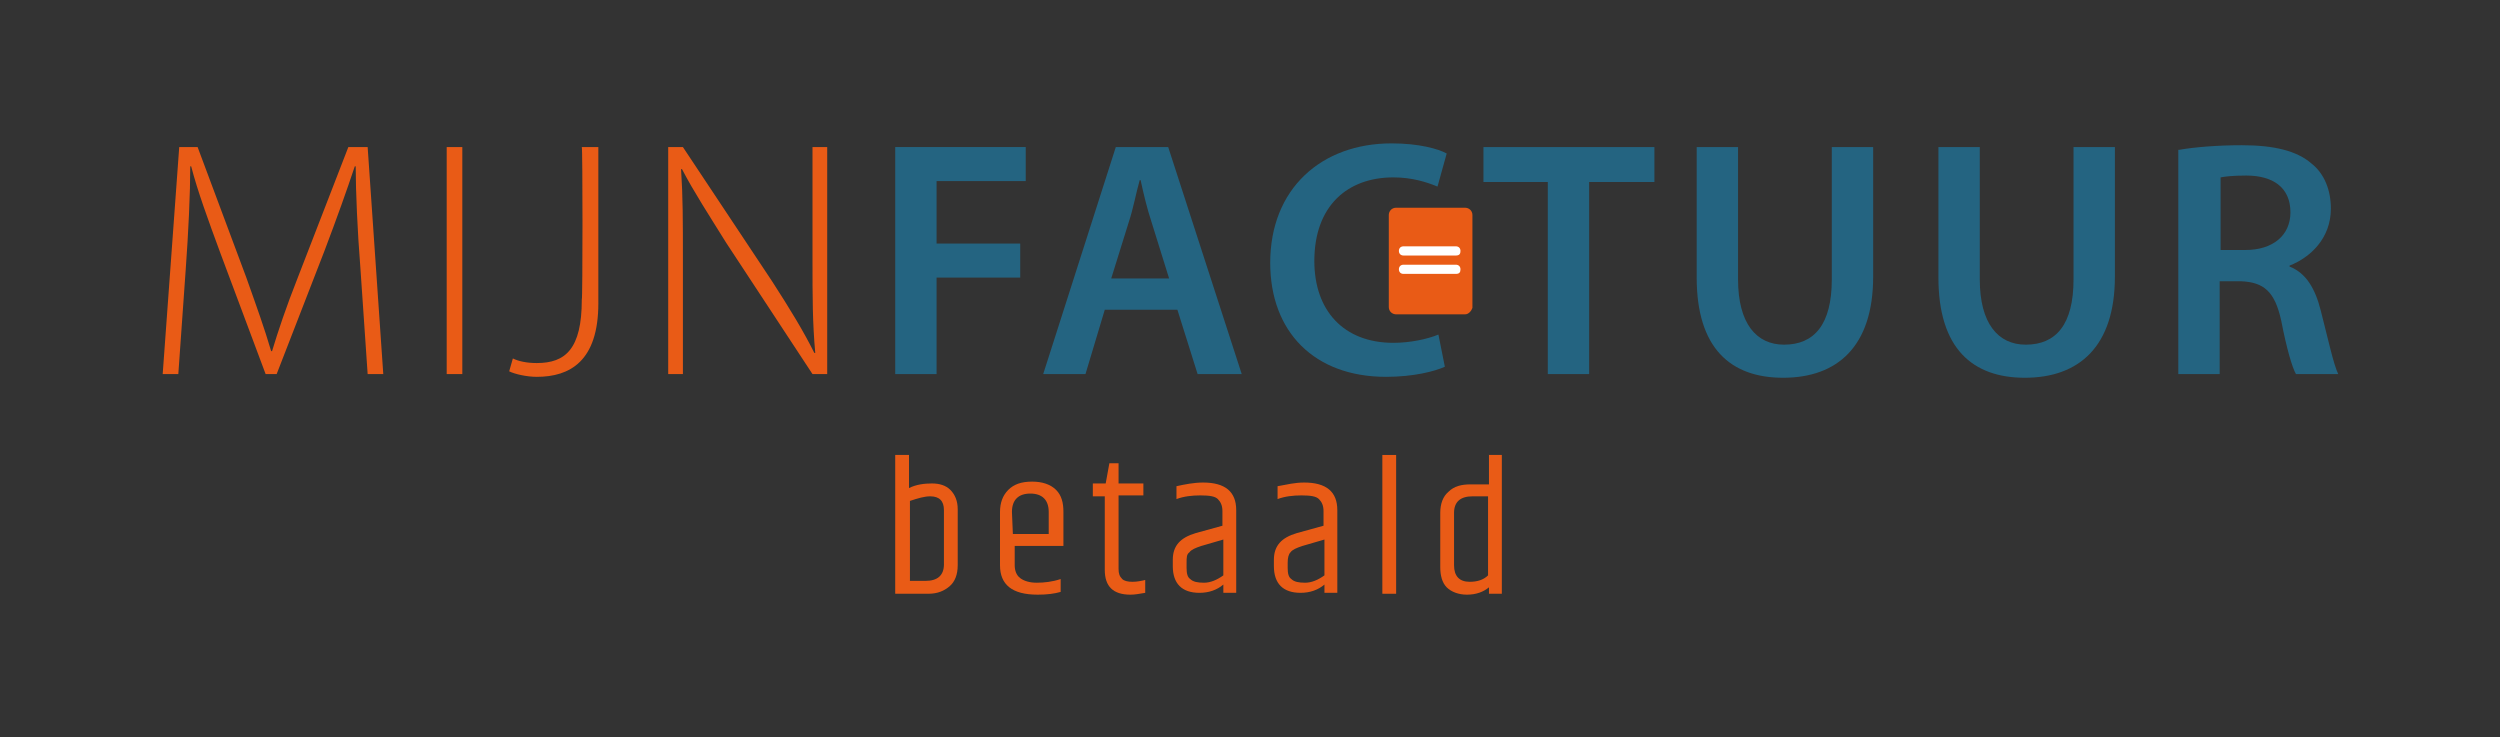 <?xml version="1.0" encoding="utf-8"?>
<!-- Generator: Adobe Illustrator 27.8.0, SVG Export Plug-In . SVG Version: 6.00 Build 0)  -->
<svg version="1.1" id="Laag_1" xmlns="http://www.w3.org/2000/svg" xmlns:xlink="http://www.w3.org/1999/xlink" x="0px" y="0px"
	 viewBox="0 0 272 80.2" style="enable-background:new 0 0 272 80.2;" xml:space="preserve">
<rect x="0" y="0" width="272" height="80.2" fill="#333333" stroke="none"/>
<style type="text/css">
	.st0{fill:#E95B16;}
	.st1{fill:#246481;}
	.st2{fill:#FFFFFF;}
</style>
<g>
	<g>
		<path class="st0" d="M97.4,49.5h1.5v3.6c0.8-0.4,1.7-0.5,2.5-0.5s1.5,0.2,2,0.7s0.8,1.2,0.8,2.1v6.1c0,1-0.3,1.8-0.9,2.3
			c-0.6,0.5-1.3,0.8-2.3,0.8h-3.6V49.5L97.4,49.5z M102.7,55.5c0-1-0.5-1.5-1.5-1.5c-0.6,0-1.3,0.2-2.2,0.5v8.7h1.7
			c1.3,0,2-0.6,2-1.8V55.5z"/>
		<path class="st0" d="M108.8,61.5v-5.8c0-1,0.3-1.8,0.9-2.4c0.6-0.6,1.4-0.9,2.6-0.9c1.1,0,2,0.3,2.6,0.9c0.6,0.6,0.8,1.4,0.8,2.4
			v3.7h-5.3v2.1c0,0.6,0.2,1.1,0.6,1.4c0.4,0.3,1,0.5,1.8,0.5s1.7-0.1,2.6-0.4v1.4c-0.7,0.2-1.5,0.3-2.5,0.3
			C110.1,64.7,108.8,63.6,108.8,61.5z M110.2,58.1h3.9v-2.4c0-1.3-0.7-2-2-2s-2,0.7-2,2L110.2,58.1L110.2,58.1z"/>
		<path class="st0" d="M121.7,50.5v2.1h2.7v1.3h-2.7v8c0,0.5,0.1,0.8,0.4,1.1c0.2,0.2,0.6,0.3,1.1,0.3s1-0.1,1.4-0.2v1.4
			c-0.6,0.1-1.1,0.2-1.6,0.2c-1.9,0-2.8-0.9-2.8-2.7v-8h-1.3v-1.4h1.4l0.4-2.2h1V50.5L121.7,50.5z"/>
		<path class="st0" d="M130.9,52.5c2.4,0,3.6,1,3.6,3v9h-1.4v-0.9c-0.7,0.6-1.6,0.9-2.6,0.9c-1.9,0-2.9-1-2.9-2.9v-0.7
			c0-1.5,0.8-2.4,2.5-2.9l2.9-0.8v-1.6c0-0.6-0.2-1-0.5-1.3s-0.9-0.4-1.9-0.4c-0.9,0-1.8,0.1-2.6,0.4v-1.4
			C128.9,52.7,129.9,52.5,130.9,52.5z M129.1,61.2v0.6c0,0.6,0.1,1,0.4,1.2c0.3,0.3,0.8,0.4,1.5,0.4s1.4-0.3,2.1-0.8v-3.9l-2.4,0.7
			c-0.6,0.2-1.1,0.4-1.3,0.7C129.1,60.3,129.1,60.7,129.1,61.2z"/>
		<path class="st0" d="M141.9,52.5c2.4,0,3.6,1,3.6,3v9h-1.4v-0.9c-0.7,0.6-1.6,0.9-2.6,0.9c-1.9,0-2.9-1-2.9-2.9v-0.7
			c0-1.5,0.8-2.4,2.5-2.9l2.9-0.8v-1.6c0-0.6-0.2-1-0.5-1.3s-0.9-0.4-1.9-0.4c-0.9,0-1.8,0.1-2.6,0.4v-1.4
			C140.1,52.7,140.9,52.5,141.9,52.5z M140.1,61.2v0.6c0,0.6,0.1,1,0.4,1.2c0.3,0.3,0.8,0.4,1.5,0.4s1.4-0.3,2.1-0.8v-3.9l-2.4,0.7
			c-0.6,0.2-1.1,0.4-1.3,0.7C140.2,60.3,140.1,60.7,140.1,61.2z"/>
		<path class="st0" d="M150.4,49.5h1.5v15.1h-1.5V49.5z"/>
		<path class="st0" d="M161.9,49.5h1.5v15.1h-1.4v-0.7c-0.6,0.5-1.4,0.8-2.4,0.8c-0.9,0-1.7-0.3-2.2-0.8c-0.5-0.5-0.7-1.3-0.7-2.2
			v-5.9c0-1,0.3-1.8,0.9-2.3c0.6-0.6,1.4-0.8,2.4-0.8h2v-3.2H161.9z M161.9,54h-1.7c-1.3,0-2,0.6-2,1.8v5.7c0,1.2,0.6,1.8,1.7,1.8
			c0.8,0,1.5-0.2,2-0.7V54z"/>
	</g>
	<g>
		<g>
			<path class="st0" d="M39.2,29c-0.3-3.7-0.5-8.2-0.5-10.9h-0.1c-0.9,2.7-1.9,5.5-3.3,9.2l-5.2,13.4h-1.2L24,27.6
				c-1.4-3.8-2.5-6.8-3.2-9.5h-0.1c0,2.9-0.2,7.2-0.5,11.3l-0.8,11.3h-1.7L19.5,16h2l5.3,14.2c1.1,3.1,2,5.6,2.7,8h0.1
				c0.7-2.3,1.5-4.7,2.8-8L37.9,16H40l1.7,24.7H40L39.2,29z"/>
			<path class="st0" d="M50.3,16v24.7h-1.7V16C48.6,16,50.3,16,50.3,16z"/>
			<path class="st0" d="M63.3,16h1.8v17c0,6.3-3.1,8-6.7,8c-1.1,0-2.4-0.3-3-0.6l0.4-1.4c0.6,0.3,1.5,0.5,2.6,0.5
				c3.1,0,4.9-1.5,4.9-6.9C63.4,32.6,63.4,16,63.3,16z"/>
			<path class="st0" d="M72.7,40.7V16h1.6l9.7,14.6c2,3.1,3.4,5.4,4.6,7.8h0.1c-0.3-3.3-0.3-6.1-0.3-10V16H90v24.7h-1.6L79,26.4
				c-1.8-2.9-3.5-5.5-4.8-8h-0.1c0.2,3,0.2,5.7,0.2,9.8v12.5H72.7z"/>
		</g>
		<path class="st1" d="M97.4,16h14.2v3.7h-9.7v6.8h9.1v3.7h-9.1v10.5h-4.5V16z"/>
		<path class="st1" d="M120.2,33.7l-2.1,7h-4.6l7.9-24.7h5.7l8,24.7h-4.8l-2.2-7H120.2z M127.2,30.3l-1.9-6.1
			c-0.5-1.5-0.9-3.2-1.2-4.6h-0.1c-0.4,1.4-0.7,3.1-1.2,4.6l-1.9,6.1H127.2z"/>
		<path class="st1" d="M157.2,39.9c-1.1,0.5-3.4,1.1-6.4,1.1c-7.8,0-12.6-4.9-12.6-12.4c0-8.1,5.6-13,13.2-13c3,0,5.1,0.6,6,1.1
			l-1,3.6c-1.2-0.5-2.8-1-4.8-1c-5,0-8.6,3.1-8.6,9.1c0,5.4,3.2,8.9,8.6,8.9c1.8,0,3.7-0.4,4.9-0.9L157.2,39.9z"/>
		<path class="st1" d="M168.4,19.8h-7V16H180v3.8h-7.1v20.9h-4.5V19.8z"/>
		<path class="st1" d="M189.1,16v14.4c0,4.8,2,7.1,5,7.1c3.3,0,5.2-2.2,5.2-7.1V16h4.5v14.1c0,7.6-3.9,11-9.8,11
			c-5.7,0-9.4-3.2-9.4-10.9V16C184.6,16,189.1,16,189.1,16z"/>
		<path class="st1" d="M215.4,16v14.4c0,4.8,2,7.1,5,7.1c3.3,0,5.2-2.2,5.2-7.1V16h4.5v14.1c0,7.6-3.9,11-9.8,11
			c-5.7,0-9.4-3.2-9.4-10.9V16C210.9,16,215.4,16,215.4,16z"/>
		<path class="st1" d="M237.1,16.3c1.7-0.3,4.2-0.5,6.8-0.5c3.5,0,6,0.6,7.6,2c1.4,1.1,2.1,2.9,2.1,4.9c0,3.2-2.2,5.3-4.5,6.2V29
			c1.8,0.7,2.8,2.4,3.4,4.8c0.8,3.1,1.4,5.9,1.9,6.9h-4.6c-0.4-0.7-1-2.7-1.6-5.8c-0.7-3.2-1.9-4.2-4.4-4.3h-2.3v10.1h-4.5V16.3
			C236.9,16.3,237.1,16.3,237.1,16.3z M241.6,27.2h2.7c3,0,4.9-1.6,4.9-4.1c0-2.7-1.9-4-4.8-4c-1.4,0-2.3,0.1-2.8,0.2L241.6,27.2
			L241.6,27.2z"/>
		<path class="st0" d="M159.4,34.2h-7.5c-0.4,0-0.8-0.3-0.8-0.8v-10c0-0.4,0.3-0.8,0.8-0.8h7.5c0.4,0,0.8,0.3,0.8,0.8v10.1
			C160.1,33.8,159.8,34.2,159.4,34.2z"/>
		<g>
			<path class="st2" d="M158.4,27.8h-5.7c-0.3,0-0.5-0.2-0.5-0.5s0.2-0.5,0.5-0.5h5.7c0.3,0,0.5,0.2,0.5,0.5S158.8,27.8,158.4,27.8z
				"/>
			<path class="st2" d="M158.4,29.8h-5.7c-0.3,0-0.5-0.2-0.5-0.5s0.2-0.5,0.5-0.5h5.7c0.3,0,0.5,0.2,0.5,0.5S158.8,29.8,158.4,29.8z
				"/>
		</g>
	</g>
</g>
</svg>
